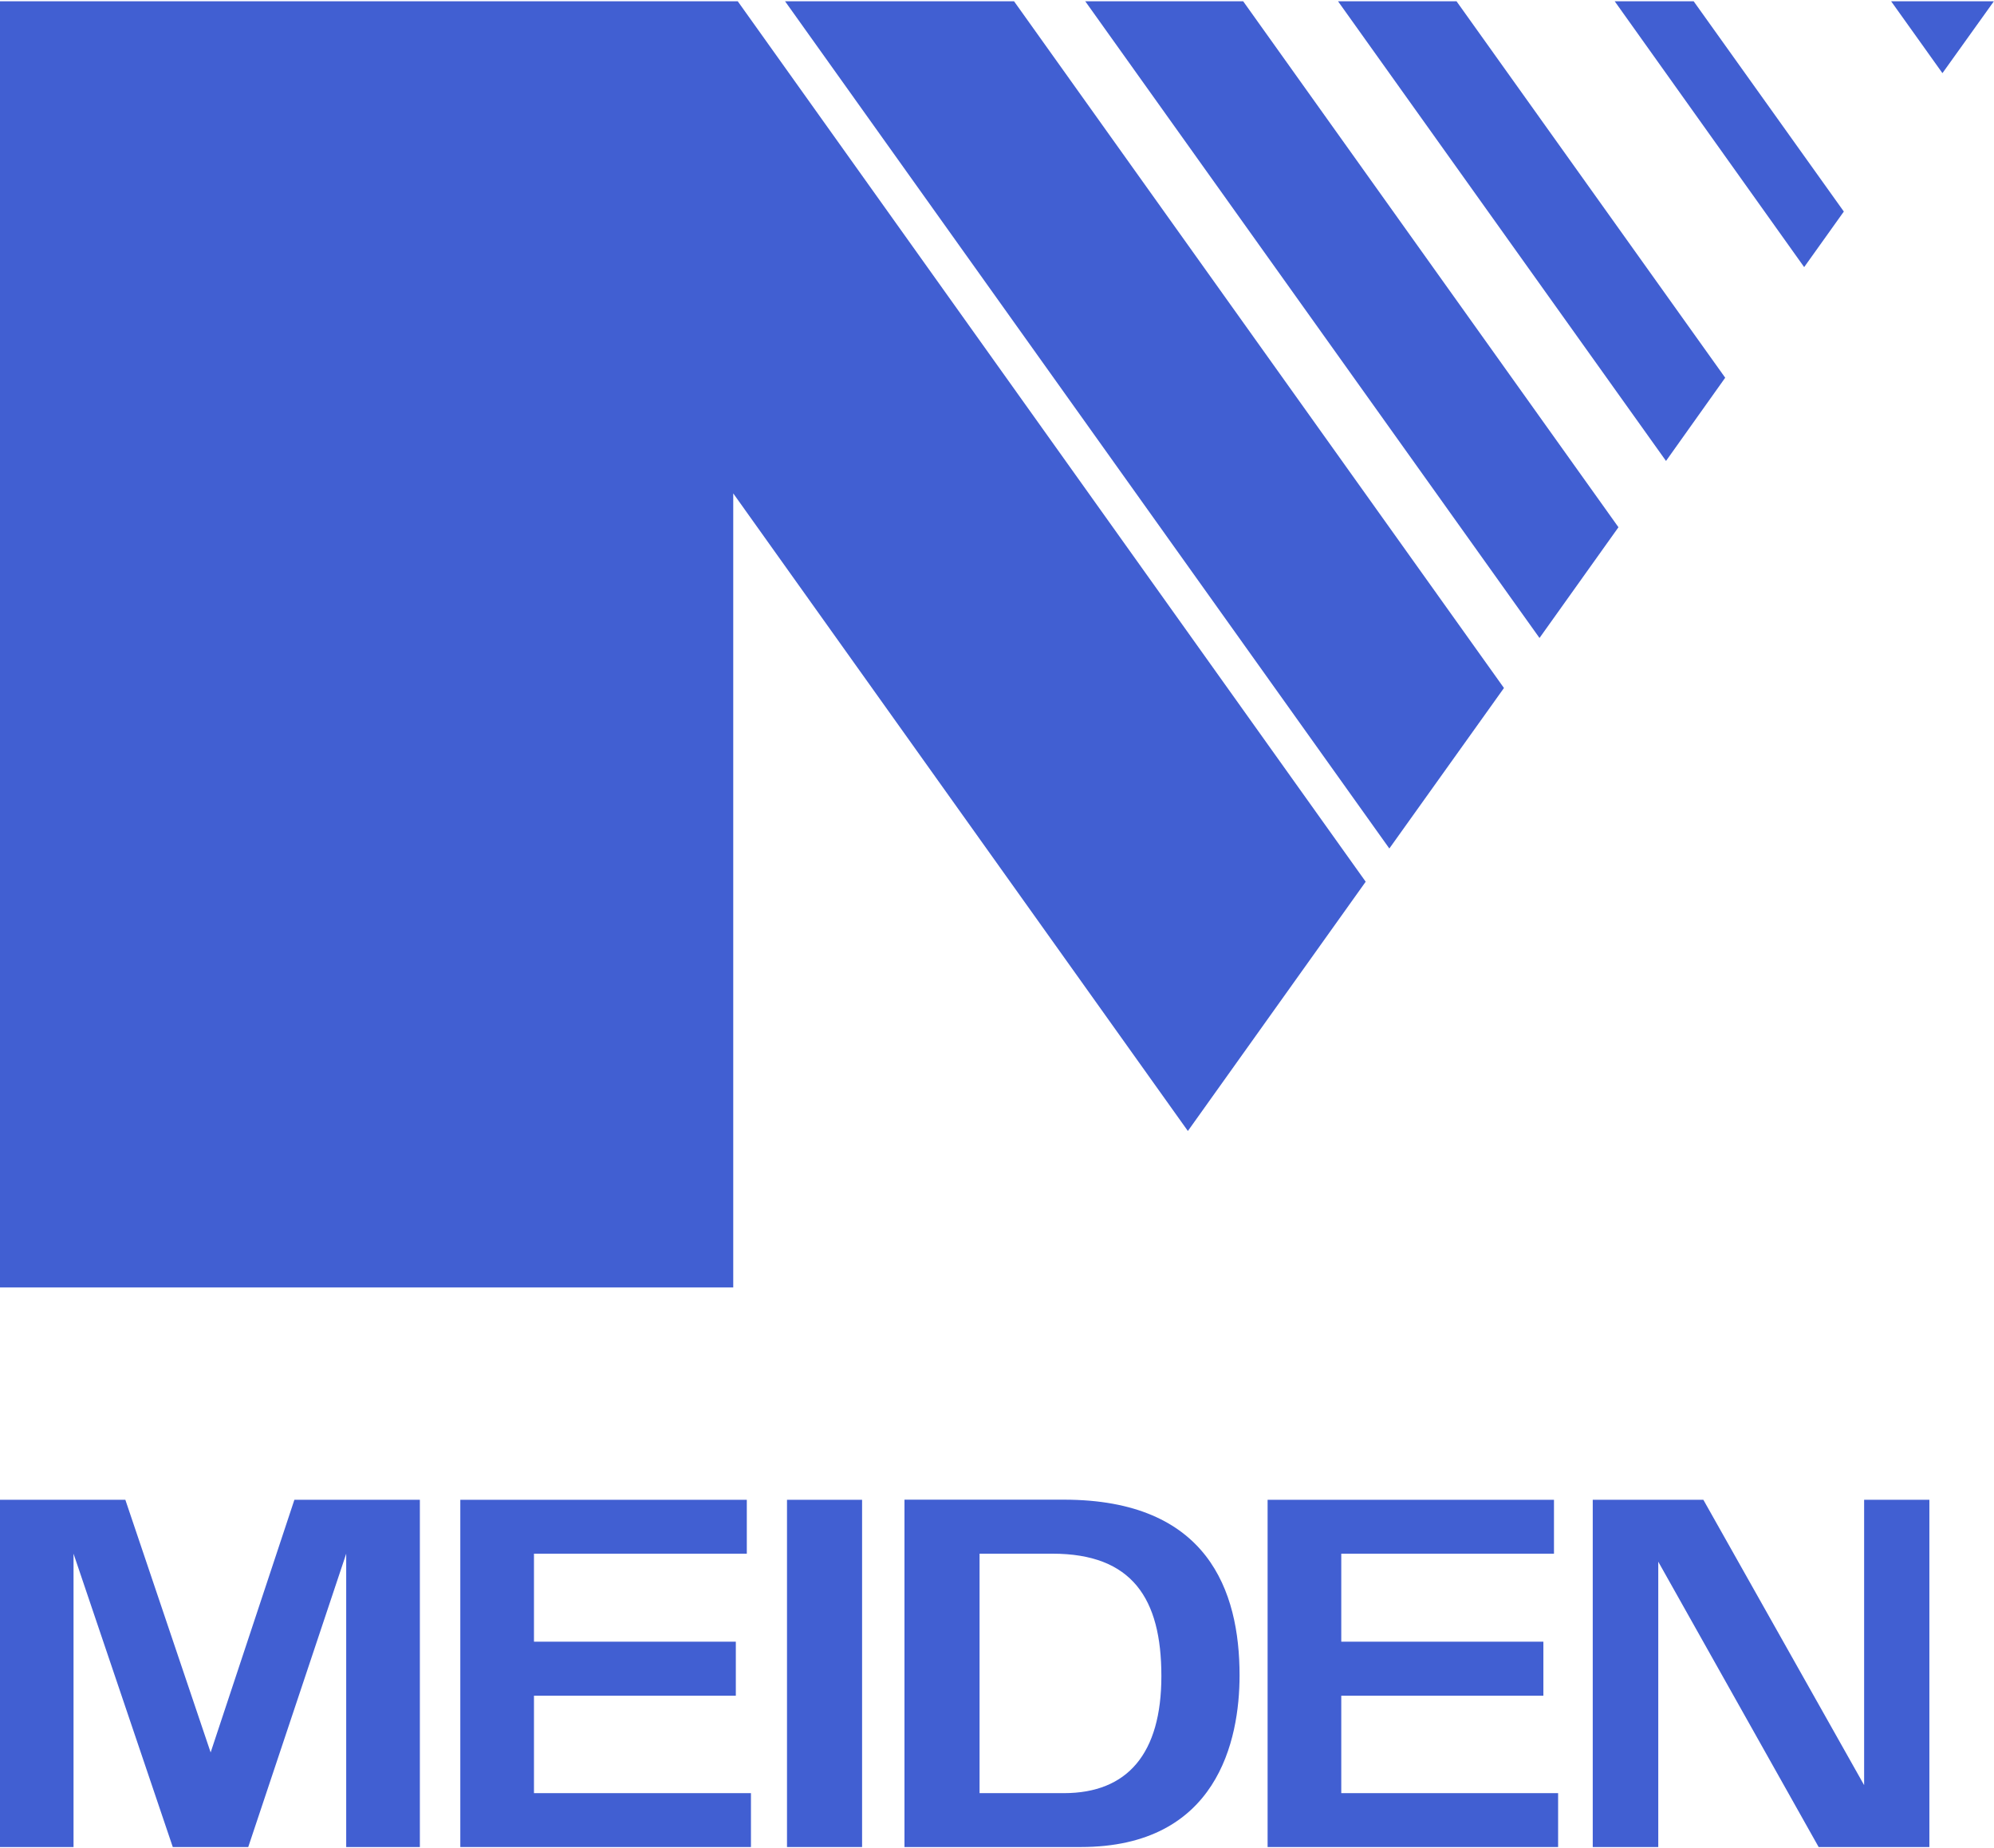 <svg version="1.2" xmlns="http://www.w3.org/2000/svg" viewBox="0 0 1543 1430" width="1543" height="1430"><style>.a{fill:#415fd2}</style><path class="a" d="m607.5 1l467.6 655.6 88.7-124.2-379.1-531.4z"/><path class="a" d="m1463.4 1l39.7 55.6 39.8-55.6z"/><path class="a" d="m0 1v995.3h567.4v-614.5l351.8 493.4 137.6-192.9-485.9-681.3z"/><path class="a" d="m839.8 1l351.5 492.7 61.1-85.7-290.4-407z"/><path class="a" d="m1249.5 1l146.6 205.7 30.7-43-116.2-162.7z"/><path class="a" d="m1035.4 1l253.8 355.7 45.8-64.4-207.9-291.3z"/><path class="a" d="m667.1 1160.6v268.7h-58.1v-268.7z"/><path class="a" d="m356.2 1160.6v268.7h224.9v-41.7h-167.9v-75.4h156.2v-41.8h-156.2v-68.1h164.7v-41.7z"/><path class="a" d="m980.9 1160.6v268.7h224.8v-41.7h-167.8v-75.4h156.4v-41.8h-156.4v-68.1h164.6v-41.7z"/><path fill-rule="evenodd" class="a" d="m699.9 1429.3v-268.8h123.3c111.4 0 136 70.5 136 135.9 0 50.2-17.1 132.9-122.9 132.9zm198.8-132.3c0-60-22.6-94.7-84.3-94.7h-56.4v185.3h65.3c49.2 0 75.4-30.6 75.4-90.6z"/><path class="a" d="m1232.5 1160.6v268.7h50.7v-220.8l124.1 220.8h85.7v-268.7h-50.5v220.8l-124.4-220.8z"/><path class="a" d="m227.8 1160.6l-64.8 195.5-66-195.5h-97v268.7h56.9v-227l76.8 227h58.4l75.8-227v227h57v-268.7z"/></svg>